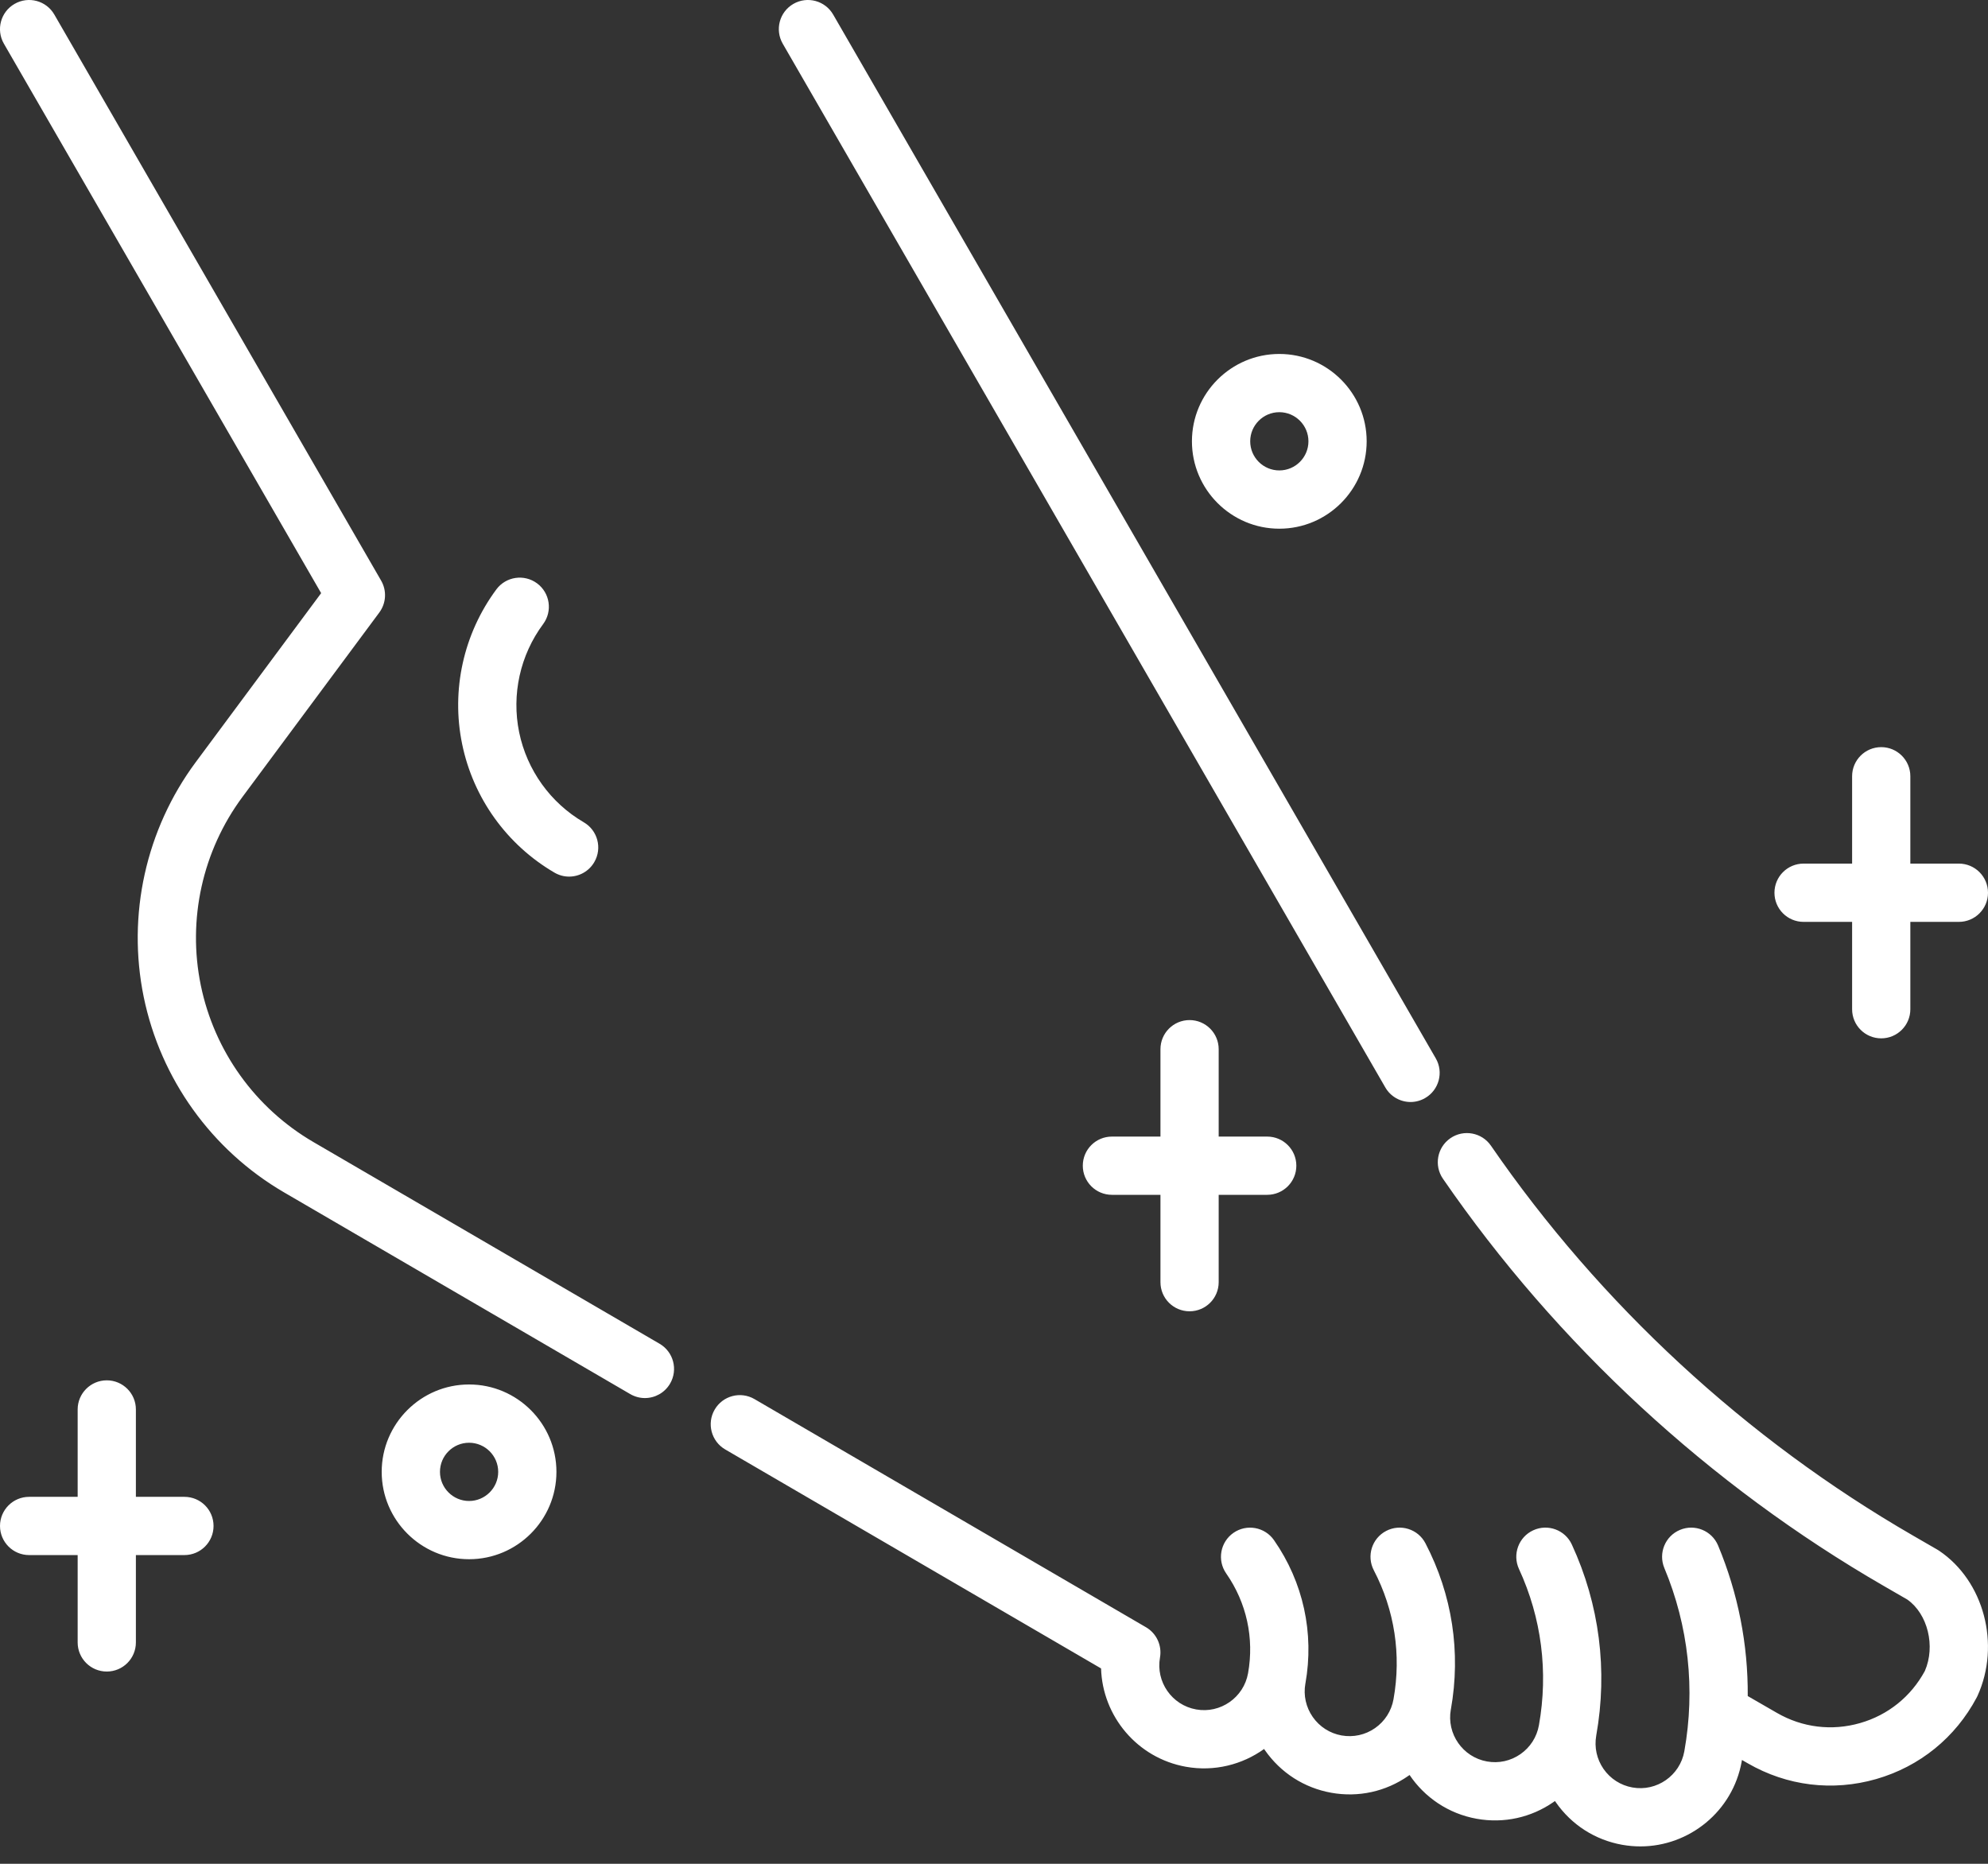 <svg width="48" height="45" viewBox="0 0 48 45" fill="none" xmlns="http://www.w3.org/2000/svg">
<rect x="0" y="0" width="48" height="45" fill="#333333" stroke="none"/>
<path d="M39.606 44.58C39.461 44.58 39.315 44.567 39.167 44.541C38.513 44.424 37.944 44.059 37.565 43.514C37.558 43.504 37.551 43.494 37.544 43.484C37.535 43.492 37.525 43.498 37.515 43.505C36.97 43.885 36.31 44.03 35.656 43.913C34.968 43.79 34.397 43.394 34.034 42.856C34.024 42.863 34.014 42.87 34.004 42.877C33.459 43.257 32.799 43.402 32.145 43.285C31.491 43.168 30.922 42.803 30.542 42.258C30.535 42.248 30.528 42.238 30.521 42.228C29.994 42.606 29.32 42.78 28.633 42.657C27.456 42.446 26.619 41.434 26.585 40.283L17.509 34.995C17.174 34.799 17.06 34.369 17.256 34.033C17.451 33.698 17.881 33.584 18.217 33.78L27.669 39.288C27.924 39.436 28.059 39.728 28.008 40.019C27.903 40.605 28.294 41.168 28.881 41.273C29.467 41.378 30.03 40.986 30.134 40.399C30.286 39.552 30.099 38.696 29.606 37.989C29.384 37.67 29.463 37.232 29.781 37.01C30.1 36.788 30.538 36.867 30.76 37.185C31.467 38.2 31.736 39.429 31.519 40.647C31.519 40.648 31.518 40.648 31.518 40.649C31.468 40.932 31.531 41.218 31.696 41.455C31.861 41.691 32.108 41.85 32.392 41.901C32.676 41.951 32.963 41.889 33.2 41.724C33.436 41.559 33.595 41.312 33.646 41.027C33.838 39.954 33.673 38.876 33.17 37.912C32.991 37.567 33.124 37.143 33.469 36.963C33.813 36.784 34.238 36.917 34.417 37.261C35.065 38.504 35.277 39.891 35.031 41.273C35.03 41.273 35.03 41.274 35.03 41.275C34.925 41.861 35.317 42.424 35.903 42.529C36.187 42.58 36.474 42.517 36.711 42.352C36.948 42.187 37.106 41.94 37.157 41.655C37.387 40.368 37.221 39.063 36.675 37.881C36.513 37.528 36.667 37.11 37.019 36.948C37.372 36.785 37.79 36.939 37.952 37.292C38.619 38.737 38.822 40.331 38.541 41.903C38.541 41.904 38.541 41.904 38.541 41.905C38.491 42.188 38.554 42.474 38.718 42.711C38.883 42.947 39.13 43.106 39.415 43.157C40.001 43.262 40.563 42.87 40.668 42.283C40.936 40.785 40.769 39.255 40.185 37.858C40.036 37.499 40.205 37.087 40.563 36.938C40.921 36.788 41.333 36.957 41.483 37.315C41.966 38.472 42.208 39.706 42.199 40.95L42.903 41.356C43.517 41.711 44.23 41.798 44.912 41.602C45.586 41.409 46.14 40.963 46.475 40.345C46.737 39.746 46.545 38.966 46.052 38.62L45.486 38.293C41.277 35.863 37.595 32.462 34.839 28.459C34.619 28.139 34.7 27.701 35.02 27.481C35.34 27.261 35.778 27.342 35.998 27.661C38.636 31.494 42.16 34.749 46.189 37.075L46.779 37.416C46.792 37.424 46.806 37.432 46.819 37.441C47.903 38.17 48.31 39.709 47.746 40.947C47.74 40.96 47.734 40.972 47.727 40.985C47.213 41.953 46.351 42.652 45.3 42.954C44.248 43.256 43.147 43.121 42.2 42.574L42.059 42.493C42.057 42.506 42.055 42.519 42.053 42.531C41.838 43.733 40.787 44.58 39.606 44.58ZM2.578 40.358C2.19 40.358 1.875 40.044 1.875 39.655V37.546H0.703C0.315 37.546 9.72706e-05 37.231 9.72706e-05 36.843C9.72706e-05 36.454 0.315 36.14 0.703 36.14H1.875V34.03C1.875 33.642 2.19 33.327 2.578 33.327C2.967 33.327 3.281 33.642 3.281 34.03V36.14H4.453C4.842 36.14 5.156 36.454 5.156 36.843C5.156 37.231 4.842 37.546 4.453 37.546H3.281V39.655C3.281 40.044 2.967 40.358 2.578 40.358ZM11.326 37.646C10.163 37.646 9.216 36.7 9.216 35.537C9.216 34.374 10.163 33.427 11.326 33.427C12.489 33.427 13.435 34.374 13.435 35.537C13.435 36.7 12.489 37.646 11.326 37.646ZM11.326 34.834C10.938 34.834 10.623 35.149 10.623 35.537C10.623 35.924 10.938 36.24 11.326 36.24C11.713 36.24 12.029 35.924 12.029 35.537C12.029 35.149 11.713 34.834 11.326 34.834ZM15.571 33.755C15.451 33.755 15.329 33.724 15.217 33.659L6.857 28.788C5.111 27.77 3.877 26.051 3.47 24.071C3.064 22.091 3.522 20.025 4.726 18.402L7.754 14.321L0.094 1.055C-0.1 0.718 0.015 0.288 0.352 0.094C0.688 -0.1 1.118 0.015 1.312 0.352L9.202 14.018C9.343 14.261 9.325 14.563 9.158 14.789L5.855 19.24C4.889 20.542 4.522 22.2 4.848 23.788C5.174 25.377 6.164 26.756 7.566 27.573L15.926 32.444C16.261 32.639 16.375 33.07 16.179 33.406C16.048 33.63 15.813 33.755 15.571 33.755ZM28.722 31.66C28.333 31.66 28.019 31.346 28.019 30.957V28.848H26.847C26.458 28.848 26.144 28.533 26.144 28.145C26.144 27.756 26.458 27.442 26.847 27.442H28.019V25.332C28.019 24.944 28.333 24.629 28.722 24.629C29.11 24.629 29.425 24.944 29.425 25.332V27.442H30.597C30.985 27.442 31.3 27.756 31.3 28.145C31.3 28.533 30.985 28.848 30.597 28.848H29.425V30.957C29.425 31.346 29.11 31.66 28.722 31.66ZM34.058 26.607C33.815 26.607 33.579 26.481 33.448 26.255L18.899 1.055C18.705 0.718 18.82 0.288 19.156 0.094C19.492 -0.1 19.922 0.015 20.117 0.352L34.666 25.552C34.861 25.888 34.745 26.318 34.409 26.512C34.298 26.576 34.177 26.607 34.058 26.607ZM45.422 25.07C45.033 25.07 44.719 24.756 44.719 24.367V22.258H43.547C43.158 22.258 42.844 21.943 42.844 21.555C42.844 21.166 43.158 20.851 43.547 20.851H44.719V18.742C44.719 18.354 45.033 18.039 45.422 18.039C45.81 18.039 46.125 18.354 46.125 18.742V20.851H47.297C47.685 20.851 48 21.166 48 21.555C48 21.943 47.685 22.258 47.297 22.258H46.125V24.367C46.125 24.756 45.81 25.07 45.422 25.07ZM13.741 21.165C13.621 21.165 13.499 21.134 13.388 21.069C12.238 20.399 11.425 19.267 11.158 17.963C10.89 16.66 11.192 15.299 11.985 14.23C12.216 13.919 12.656 13.854 12.968 14.085C13.28 14.316 13.345 14.757 13.114 15.068C12.559 15.816 12.348 16.768 12.535 17.681C12.723 18.593 13.291 19.385 14.096 19.854C14.431 20.049 14.545 20.48 14.349 20.815C14.219 21.039 13.983 21.165 13.741 21.165ZM30.889 12.765C29.726 12.765 28.779 11.818 28.779 10.655C28.779 9.492 29.726 8.546 30.889 8.546C32.052 8.546 32.998 9.492 32.998 10.655C32.998 11.818 32.052 12.765 30.889 12.765ZM30.889 9.952C30.501 9.952 30.186 10.268 30.186 10.655C30.186 11.043 30.501 11.358 30.889 11.358C31.277 11.358 31.592 11.043 31.592 10.655C31.592 10.268 31.277 9.952 30.889 9.952Z" fill="white"/>
</svg>
